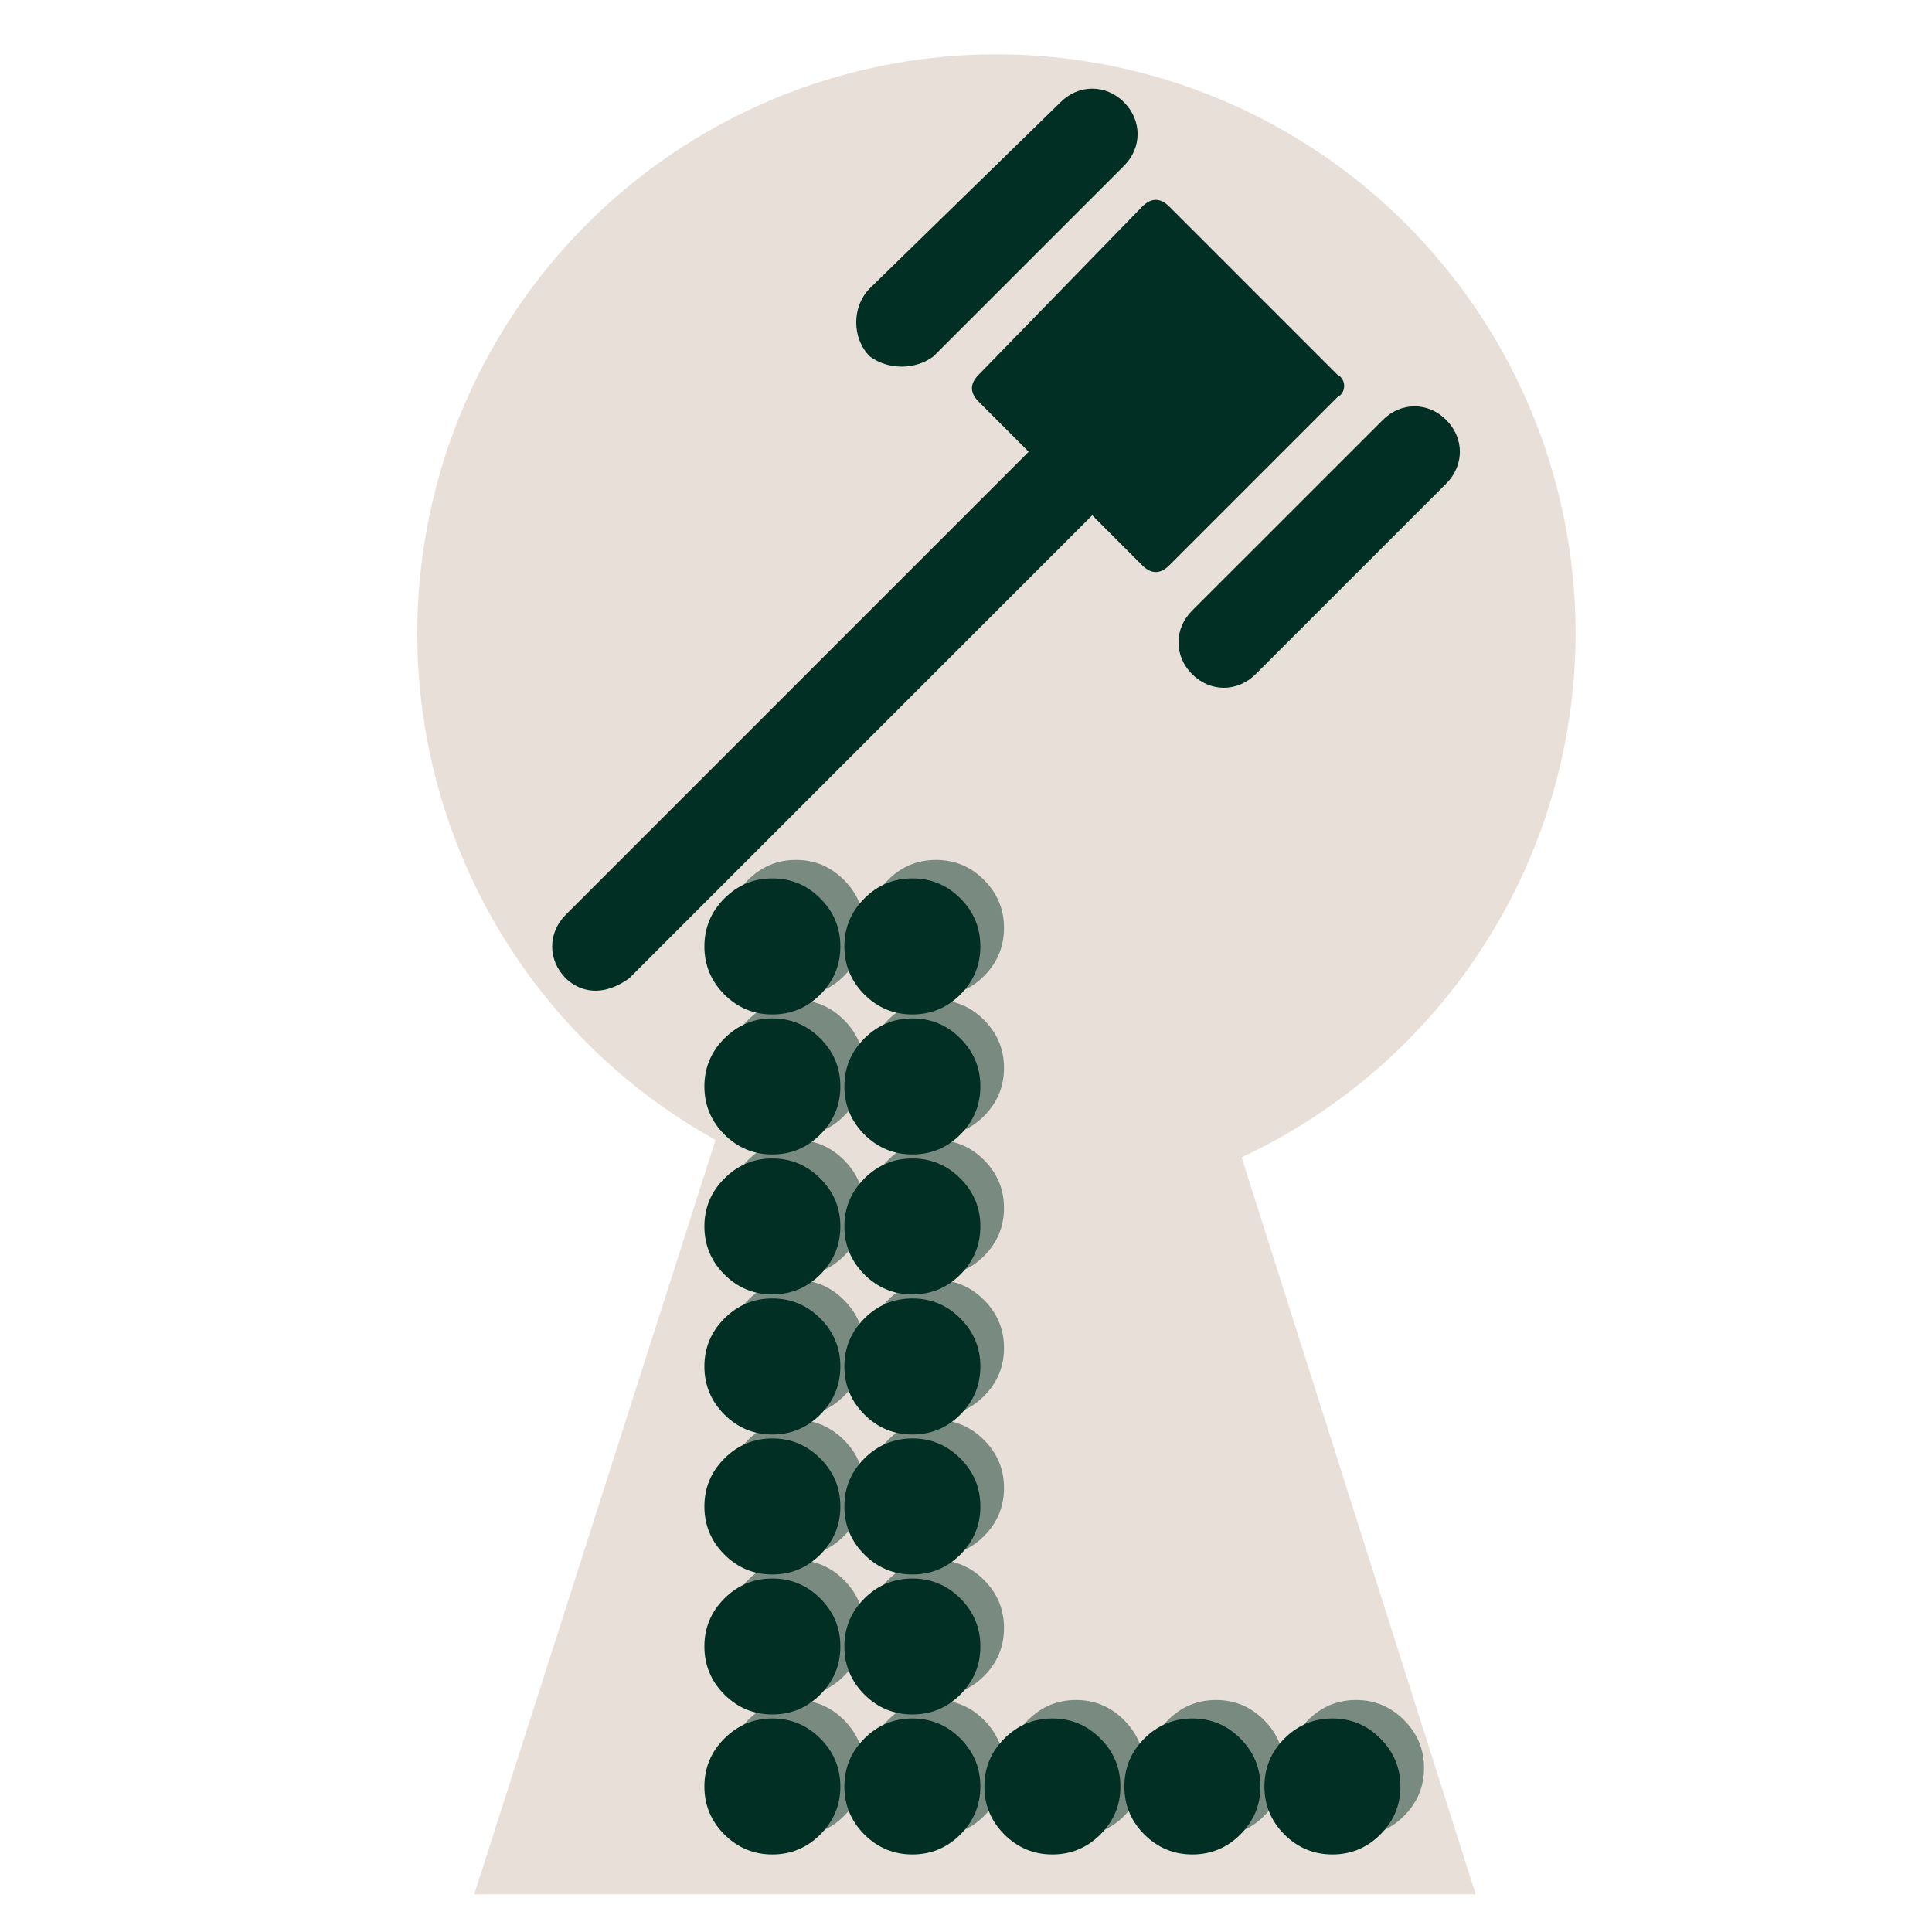 <svg xmlns="http://www.w3.org/2000/svg" xmlns:xlink="http://www.w3.org/1999/xlink" width="500" zoomAndPan="magnify" viewBox="0 0 375 375" height="500" preserveAspectRatio="xMidYMid meet" version="1.2"><defs><clipPath id="eb9458fd80"><path d="M 81 10 L 305.82 10 L 305.82 368 L 81 368 Z M 81 10"></path></clipPath><clipPath id="e9992e44c0"><path d="M 107.168 38 L 261 38 L 261 192.289 L 107.168 192.289 Z M 107.168 38"></path></clipPath></defs><g id="6f1901dabd"><g clip-rule="nonzero" clip-path="url(#eb9458fd80)"><path style="stroke:none;fill-rule:nonzero;fill:#e8dfd9;fill-opacity:1;" d="M 305.82 123.277 C 305.824 121.637 305.793 119.992 305.727 118.352 C 305.66 116.711 305.555 115.07 305.418 113.434 C 305.277 111.797 305.102 110.164 304.891 108.535 C 304.68 106.902 304.434 105.281 304.152 103.66 C 303.871 102.043 303.555 100.43 303.199 98.824 C 302.848 97.223 302.461 95.625 302.039 94.039 C 301.613 92.449 301.156 90.871 300.664 89.305 C 300.172 87.738 299.648 86.18 299.086 84.637 C 298.527 83.09 297.934 81.559 297.305 80.039 C 296.68 78.523 296.02 77.02 295.324 75.527 C 294.633 74.039 293.906 72.566 293.148 71.105 C 292.391 69.648 291.602 68.211 290.781 66.785 C 289.957 65.363 289.105 63.957 288.223 62.574 C 287.34 61.188 286.43 59.82 285.488 58.477 C 284.543 57.129 283.574 55.805 282.57 54.5 C 281.57 53.199 280.543 51.918 279.484 50.66 C 278.43 49.402 277.344 48.168 276.234 46.957 C 275.125 45.746 273.988 44.559 272.824 43.398 C 271.66 42.238 270.473 41.105 269.262 39.996 C 268.047 38.887 266.812 37.805 265.551 36.75 C 264.293 35.695 263.008 34.668 261.703 33.672 C 260.398 32.672 259.074 31.703 257.727 30.766 C 256.379 29.824 255.008 28.914 253.621 28.035 C 252.234 27.152 250.828 26.305 249.402 25.484 C 247.98 24.668 246.539 23.879 245.078 23.125 C 243.617 22.371 242.145 21.648 240.652 20.957 C 239.16 20.266 237.656 19.609 236.137 18.984 C 234.617 18.359 233.086 17.77 231.539 17.211 C 229.992 16.656 228.438 16.133 226.867 15.641 C 225.301 15.152 223.719 14.699 222.133 14.277 C 220.543 13.859 218.945 13.473 217.34 13.125 C 215.734 12.773 214.125 12.461 212.504 12.18 C 210.887 11.902 209.262 11.66 207.629 11.449 C 206 11.242 204.367 11.07 202.73 10.934 C 201.094 10.797 199.453 10.699 197.812 10.633 C 196.168 10.57 194.527 10.543 192.883 10.551 C 191.242 10.555 189.598 10.602 187.957 10.68 C 186.316 10.758 184.68 10.875 183.043 11.027 C 181.406 11.18 179.773 11.367 178.145 11.59 C 176.52 11.812 174.895 12.07 173.281 12.363 C 171.664 12.66 170.055 12.988 168.453 13.352 C 166.852 13.719 165.258 14.117 163.672 14.551 C 162.086 14.988 160.512 15.457 158.949 15.961 C 157.387 16.465 155.832 17 154.293 17.574 C 152.754 18.145 151.227 18.75 149.711 19.391 C 148.199 20.027 146.699 20.699 145.215 21.402 C 143.73 22.109 142.262 22.844 140.809 23.613 C 139.355 24.383 137.922 25.184 136.508 26.016 C 135.09 26.848 133.691 27.707 132.312 28.602 C 130.934 29.496 129.574 30.418 128.234 31.371 C 126.895 32.324 125.578 33.305 124.285 34.316 C 122.988 35.324 121.715 36.363 120.465 37.43 C 119.215 38.496 117.988 39.59 116.785 40.711 C 115.586 41.828 114.406 42.977 113.254 44.145 C 112.102 45.316 110.977 46.516 109.879 47.734 C 108.777 48.957 107.707 50.199 106.66 51.469 C 105.617 52.738 104.598 54.027 103.609 55.34 C 102.621 56.652 101.664 57.984 100.734 59.34 C 99.805 60.695 98.902 62.07 98.035 63.465 C 97.164 64.855 96.328 66.27 95.52 67.699 C 94.711 69.133 93.934 70.578 93.191 72.043 C 92.445 73.508 91.734 74.988 91.055 76.484 C 90.375 77.98 89.73 79.492 89.117 81.016 C 88.504 82.539 87.926 84.078 87.379 85.629 C 86.832 87.176 86.32 88.738 85.844 90.309 C 85.367 91.883 84.926 93.465 84.516 95.055 C 84.109 96.648 83.738 98.246 83.398 99.855 C 83.062 101.465 82.758 103.078 82.492 104.699 C 82.227 106.32 81.992 107.945 81.797 109.578 C 81.602 111.211 81.441 112.844 81.32 114.484 C 81.195 116.121 81.105 117.762 81.055 119.402 C 81.004 121.047 80.988 122.688 81.008 124.332 C 81.027 125.973 81.082 127.617 81.176 129.258 C 81.27 130.898 81.395 132.535 81.559 134.168 C 81.723 135.805 81.922 137.434 82.16 139.062 C 82.395 140.688 82.664 142.309 82.973 143.922 C 83.277 145.535 83.617 147.141 83.996 148.742 C 84.371 150.34 84.785 151.93 85.23 153.512 C 85.676 155.094 86.16 156.664 86.676 158.223 C 87.191 159.785 87.738 161.332 88.324 162.867 C 88.906 164.406 89.523 165.926 90.172 167.438 C 90.824 168.945 91.504 170.438 92.223 171.918 C 92.938 173.398 93.684 174.859 94.465 176.305 C 95.242 177.754 96.055 179.18 96.898 180.59 C 97.738 182 98.613 183.395 99.516 184.766 C 100.418 186.137 101.352 187.488 102.316 188.82 C 103.277 190.152 104.27 191.465 105.289 192.75 C 106.309 194.039 107.355 195.305 108.434 196.547 C 109.508 197.789 110.609 199.008 111.738 200.199 C 112.867 201.395 114.023 202.562 115.203 203.703 C 116.383 204.848 117.59 205.965 118.816 207.055 C 120.047 208.145 121.301 209.207 122.574 210.242 C 123.852 211.277 125.148 212.285 126.469 213.266 C 127.789 214.242 129.129 215.191 130.492 216.113 C 131.852 217.031 133.234 217.922 134.633 218.781 C 136.035 219.637 137.453 220.465 138.891 221.262 L 92.051 367.68 L 286.43 367.68 L 240.996 224.637 C 243.395 223.516 245.75 222.312 248.062 221.027 C 250.375 219.738 252.637 218.375 254.852 216.926 C 257.07 215.48 259.23 213.957 261.34 212.359 C 263.449 210.762 265.496 209.09 267.488 207.344 C 269.477 205.602 271.402 203.789 273.266 201.91 C 275.129 200.031 276.922 198.09 278.648 196.082 C 280.371 194.074 282.023 192.012 283.602 189.887 C 285.184 187.766 286.684 185.59 288.109 183.359 C 289.535 181.129 290.883 178.855 292.145 176.531 C 293.41 174.207 294.594 171.84 295.691 169.434 C 296.789 167.023 297.801 164.582 298.727 162.102 C 299.648 159.625 300.488 157.117 301.234 154.578 C 301.984 152.039 302.641 149.477 303.207 146.895 C 303.773 144.309 304.25 141.707 304.633 139.09 C 305.02 136.473 305.309 133.844 305.508 131.207 C 305.703 128.566 305.809 125.926 305.82 123.277 Z M 305.82 123.277"></path></g><path style="stroke:none;fill-rule:nonzero;fill:#012f23;fill-opacity:1;" d="M 181.172 69.18 L 218.168 32.188 C 221.688 28.668 221.688 23.379 218.168 19.844 C 214.648 16.324 209.363 16.324 205.844 19.844 L 168.832 55.965 C 165.312 59.5 165.312 65.66 168.832 69.18 C 172.367 71.824 177.652 71.824 181.172 69.18"></path><path style="stroke:none;fill-rule:nonzero;fill:#012f23;fill-opacity:1;" d="M 280.723 81.523 C 277.203 77.988 271.918 77.988 268.398 81.523 L 231.387 118.52 C 227.867 122.039 227.867 127.324 231.387 130.859 C 234.922 134.379 240.191 134.379 243.715 130.859 L 280.723 93.852 C 284.242 90.332 284.242 85.043 280.723 81.523"></path><g clip-rule="nonzero" clip-path="url(#e9992e44c0)"><path style="stroke:none;fill-rule:nonzero;fill:#012f23;fill-opacity:1;" d="M 259.574 72.715 L 226.977 40.117 C 225.223 38.348 223.457 38.348 221.688 40.117 L 189.98 72.715 C 188.211 74.469 188.211 76.234 189.98 77.988 L 199.664 87.688 L 109.812 177.555 C 106.293 181.074 106.293 186.359 109.812 189.879 C 111.578 191.648 115.977 194.293 122.137 189.879 L 212.004 100.012 L 221.688 109.711 C 223.457 111.48 225.223 111.48 226.977 109.711 L 259.574 77.113 C 261.344 76.234 261.344 73.594 259.574 72.715"></path></g><g style="fill:#012f23;fill-opacity:0.478;"><g transform="translate(142.859, 354.817)"><path style="stroke:none" d="M 38.828 -161.5 C 35.203 -161.5 32.094 -162.789 29.5 -165.375 C 26.914 -167.969 25.625 -171.078 25.625 -174.703 C 25.625 -178.328 26.914 -181.43 29.5 -184.016 C 32.094 -186.609 35.203 -187.906 38.828 -187.906 C 42.453 -187.906 45.555 -186.609 48.141 -184.016 C 50.723 -181.43 52.016 -178.328 52.016 -174.703 C 52.016 -171.078 50.723 -167.969 48.141 -165.375 C 45.555 -162.789 42.453 -161.5 38.828 -161.5 Z M -1.547 -11.641 C -1.547 -15.266 -0.254 -18.367 2.328 -20.953 C 4.922 -23.547 8.023 -24.844 11.641 -24.844 C 15.266 -24.844 18.367 -23.547 20.953 -20.953 C 23.547 -18.367 24.844 -15.266 24.844 -11.641 C 24.844 -8.023 23.547 -4.922 20.953 -2.328 C 18.367 0.254 15.266 1.547 11.641 1.547 C 8.023 1.547 4.922 0.254 2.328 -2.328 C -0.254 -4.922 -1.547 -8.023 -1.547 -11.641 Z M -1.547 -38.828 C -1.547 -42.453 -0.254 -45.555 2.328 -48.141 C 4.922 -50.723 8.023 -52.016 11.641 -52.016 C 15.266 -52.016 18.367 -50.723 20.953 -48.141 C 23.547 -45.555 24.844 -42.453 24.844 -38.828 C 24.844 -35.203 23.547 -32.094 20.953 -29.5 C 18.367 -26.914 15.266 -25.625 11.641 -25.625 C 8.023 -25.625 4.922 -26.914 2.328 -29.5 C -0.254 -32.094 -1.547 -35.203 -1.547 -38.828 Z M -1.547 -66 C -1.547 -69.625 -0.254 -72.727 2.328 -75.312 C 4.922 -77.906 8.023 -79.203 11.641 -79.203 C 15.266 -79.203 18.367 -77.906 20.953 -75.312 C 23.547 -72.727 24.844 -69.625 24.844 -66 C 24.844 -62.375 23.547 -59.266 20.953 -56.672 C 18.367 -54.086 15.266 -52.797 11.641 -52.797 C 8.023 -52.797 4.922 -54.086 2.328 -56.672 C -0.254 -59.266 -1.547 -62.375 -1.547 -66 Z M -1.547 -93.172 C -1.547 -96.797 -0.254 -99.898 2.328 -102.484 C 4.922 -105.078 8.023 -106.375 11.641 -106.375 C 15.266 -106.375 18.367 -105.078 20.953 -102.484 C 23.547 -99.898 24.844 -96.797 24.844 -93.172 C 24.844 -89.547 23.547 -86.438 20.953 -83.844 C 18.367 -81.258 15.266 -79.969 11.641 -79.969 C 8.023 -79.969 4.922 -81.258 2.328 -83.844 C -0.254 -86.438 -1.547 -89.547 -1.547 -93.172 Z M -1.547 -120.359 C -1.547 -123.973 -0.254 -127.07 2.328 -129.656 C 4.922 -132.25 8.023 -133.547 11.641 -133.547 C 15.266 -133.547 18.367 -132.25 20.953 -129.656 C 23.547 -127.07 24.844 -123.973 24.844 -120.359 C 24.844 -116.734 23.547 -113.625 20.953 -111.031 C 18.367 -108.445 15.266 -107.156 11.641 -107.156 C 8.023 -107.156 4.922 -108.445 2.328 -111.031 C -0.254 -113.625 -1.547 -116.734 -1.547 -120.359 Z M -1.547 -147.531 C -1.547 -151.156 -0.254 -154.258 2.328 -156.844 C 4.922 -159.438 8.023 -160.734 11.641 -160.734 C 15.266 -160.734 18.367 -159.438 20.953 -156.844 C 23.547 -154.258 24.844 -151.156 24.844 -147.531 C 24.844 -143.906 23.547 -140.797 20.953 -138.203 C 18.367 -135.617 15.266 -134.328 11.641 -134.328 C 8.023 -134.328 4.922 -135.617 2.328 -138.203 C -0.254 -140.797 -1.547 -143.906 -1.547 -147.531 Z M -1.547 -174.703 C -1.547 -178.328 -0.254 -181.43 2.328 -184.016 C 4.922 -186.609 8.023 -187.906 11.641 -187.906 C 15.266 -187.906 18.367 -186.609 20.953 -184.016 C 23.547 -181.43 24.844 -178.328 24.844 -174.703 C 24.844 -171.078 23.547 -167.969 20.953 -165.375 C 18.367 -162.789 15.266 -161.5 11.641 -161.5 C 8.023 -161.5 4.922 -162.789 2.328 -165.375 C -0.254 -167.969 -1.547 -171.078 -1.547 -174.703 Z M 25.625 -11.641 C 25.625 -15.266 26.914 -18.367 29.5 -20.953 C 32.094 -23.547 35.203 -24.844 38.828 -24.844 C 42.453 -24.844 45.555 -23.547 48.141 -20.953 C 50.723 -18.367 52.016 -15.266 52.016 -11.641 C 52.016 -8.023 50.723 -4.922 48.141 -2.328 C 45.555 0.254 42.453 1.547 38.828 1.547 C 35.203 1.547 32.094 0.254 29.5 -2.328 C 26.914 -4.922 25.625 -8.023 25.625 -11.641 Z M 25.625 -38.828 C 25.625 -42.453 26.914 -45.555 29.5 -48.141 C 32.094 -50.723 35.203 -52.016 38.828 -52.016 C 42.453 -52.016 45.555 -50.723 48.141 -48.141 C 50.723 -45.555 52.016 -42.453 52.016 -38.828 C 52.016 -35.203 50.723 -32.094 48.141 -29.5 C 45.555 -26.914 42.453 -25.625 38.828 -25.625 C 35.203 -25.625 32.094 -26.914 29.5 -29.5 C 26.914 -32.094 25.625 -35.203 25.625 -38.828 Z M 25.625 -66 C 25.625 -69.625 26.914 -72.727 29.5 -75.312 C 32.094 -77.906 35.203 -79.203 38.828 -79.203 C 42.453 -79.203 45.555 -77.906 48.141 -75.312 C 50.723 -72.727 52.016 -69.625 52.016 -66 C 52.016 -62.375 50.723 -59.266 48.141 -56.672 C 45.555 -54.086 42.453 -52.797 38.828 -52.797 C 35.203 -52.797 32.094 -54.086 29.5 -56.672 C 26.914 -59.266 25.625 -62.375 25.625 -66 Z M 25.625 -93.172 C 25.625 -96.797 26.914 -99.898 29.5 -102.484 C 32.094 -105.078 35.203 -106.375 38.828 -106.375 C 42.453 -106.375 45.555 -105.078 48.141 -102.484 C 50.723 -99.898 52.016 -96.797 52.016 -93.172 C 52.016 -89.547 50.723 -86.438 48.141 -83.844 C 45.555 -81.258 42.453 -79.969 38.828 -79.969 C 35.203 -79.969 32.094 -81.258 29.5 -83.844 C 26.914 -86.438 25.625 -89.547 25.625 -93.172 Z M 25.625 -120.359 C 25.625 -123.973 26.914 -127.07 29.5 -129.656 C 32.094 -132.25 35.203 -133.547 38.828 -133.547 C 42.453 -133.547 45.555 -132.25 48.141 -129.656 C 50.723 -127.07 52.016 -123.973 52.016 -120.359 C 52.016 -116.734 50.723 -113.625 48.141 -111.031 C 45.555 -108.445 42.453 -107.156 38.828 -107.156 C 35.203 -107.156 32.094 -108.445 29.5 -111.031 C 26.914 -113.625 25.625 -116.734 25.625 -120.359 Z M 25.625 -147.531 C 25.625 -151.156 26.914 -154.258 29.5 -156.844 C 32.094 -159.438 35.203 -160.734 38.828 -160.734 C 42.453 -160.734 45.555 -159.438 48.141 -156.844 C 50.723 -154.258 52.016 -151.156 52.016 -147.531 C 52.016 -143.906 50.723 -140.797 48.141 -138.203 C 45.555 -135.617 42.453 -134.328 38.828 -134.328 C 35.203 -134.328 32.094 -135.617 29.5 -138.203 C 26.914 -140.797 25.625 -143.906 25.625 -147.531 Z M 52.797 -11.641 C 52.797 -15.266 54.086 -18.367 56.672 -20.953 C 59.266 -23.547 62.375 -24.844 66 -24.844 C 69.625 -24.844 72.727 -23.547 75.312 -20.953 C 77.906 -18.367 79.203 -15.266 79.203 -11.641 C 79.203 -8.023 77.906 -4.922 75.312 -2.328 C 72.727 0.254 69.625 1.547 66 1.547 C 62.375 1.547 59.266 0.254 56.672 -2.328 C 54.086 -4.922 52.797 -8.023 52.797 -11.641 Z M 79.969 -11.641 C 79.969 -15.266 81.258 -18.367 83.844 -20.953 C 86.438 -23.547 89.547 -24.844 93.172 -24.844 C 96.797 -24.844 99.898 -23.547 102.484 -20.953 C 105.078 -18.367 106.375 -15.266 106.375 -11.641 C 106.375 -8.023 105.078 -4.922 102.484 -2.328 C 99.898 0.254 96.797 1.547 93.172 1.547 C 89.547 1.547 86.438 0.254 83.844 -2.328 C 81.258 -4.922 79.969 -8.023 79.969 -11.641 Z M 107.156 -11.641 C 107.156 -15.266 108.445 -18.367 111.031 -20.953 C 113.625 -23.547 116.734 -24.844 120.359 -24.844 C 123.973 -24.844 127.07 -23.547 129.656 -20.953 C 132.25 -18.367 133.547 -15.266 133.547 -11.641 C 133.547 -8.023 132.25 -4.922 129.656 -2.328 C 127.07 0.254 123.973 1.547 120.359 1.547 C 116.734 1.547 113.625 0.254 111.031 -2.328 C 108.445 -4.922 107.156 -8.023 107.156 -11.641 Z M 107.156 -11.641"></path></g></g><g style="fill:#012f23;fill-opacity:1;"><g transform="translate(138.27, 358.403)"><path style="stroke:none" d="M 38.828 -161.5 C 35.203 -161.5 32.094 -162.789 29.5 -165.375 C 26.914 -167.969 25.625 -171.078 25.625 -174.703 C 25.625 -178.328 26.914 -181.43 29.5 -184.016 C 32.094 -186.609 35.203 -187.906 38.828 -187.906 C 42.453 -187.906 45.555 -186.609 48.141 -184.016 C 50.723 -181.43 52.016 -178.328 52.016 -174.703 C 52.016 -171.078 50.723 -167.969 48.141 -165.375 C 45.555 -162.789 42.453 -161.5 38.828 -161.5 Z M -1.547 -11.641 C -1.547 -15.266 -0.254 -18.367 2.328 -20.953 C 4.922 -23.547 8.023 -24.844 11.641 -24.844 C 15.266 -24.844 18.367 -23.547 20.953 -20.953 C 23.547 -18.367 24.844 -15.266 24.844 -11.641 C 24.844 -8.023 23.547 -4.922 20.953 -2.328 C 18.367 0.254 15.266 1.547 11.641 1.547 C 8.023 1.547 4.922 0.254 2.328 -2.328 C -0.254 -4.922 -1.547 -8.023 -1.547 -11.641 Z M -1.547 -38.828 C -1.547 -42.453 -0.254 -45.555 2.328 -48.141 C 4.922 -50.723 8.023 -52.016 11.641 -52.016 C 15.266 -52.016 18.367 -50.723 20.953 -48.141 C 23.547 -45.555 24.844 -42.453 24.844 -38.828 C 24.844 -35.203 23.547 -32.094 20.953 -29.5 C 18.367 -26.914 15.266 -25.625 11.641 -25.625 C 8.023 -25.625 4.922 -26.914 2.328 -29.5 C -0.254 -32.094 -1.547 -35.203 -1.547 -38.828 Z M -1.547 -66 C -1.547 -69.625 -0.254 -72.727 2.328 -75.312 C 4.922 -77.906 8.023 -79.203 11.641 -79.203 C 15.266 -79.203 18.367 -77.906 20.953 -75.312 C 23.547 -72.727 24.844 -69.625 24.844 -66 C 24.844 -62.375 23.547 -59.266 20.953 -56.672 C 18.367 -54.086 15.266 -52.797 11.641 -52.797 C 8.023 -52.797 4.922 -54.086 2.328 -56.672 C -0.254 -59.266 -1.547 -62.375 -1.547 -66 Z M -1.547 -93.172 C -1.547 -96.797 -0.254 -99.898 2.328 -102.484 C 4.922 -105.078 8.023 -106.375 11.641 -106.375 C 15.266 -106.375 18.367 -105.078 20.953 -102.484 C 23.547 -99.898 24.844 -96.797 24.844 -93.172 C 24.844 -89.547 23.547 -86.438 20.953 -83.844 C 18.367 -81.258 15.266 -79.969 11.641 -79.969 C 8.023 -79.969 4.922 -81.258 2.328 -83.844 C -0.254 -86.438 -1.547 -89.547 -1.547 -93.172 Z M -1.547 -120.359 C -1.547 -123.973 -0.254 -127.07 2.328 -129.656 C 4.922 -132.25 8.023 -133.547 11.641 -133.547 C 15.266 -133.547 18.367 -132.25 20.953 -129.656 C 23.547 -127.07 24.844 -123.973 24.844 -120.359 C 24.844 -116.734 23.547 -113.625 20.953 -111.031 C 18.367 -108.445 15.266 -107.156 11.641 -107.156 C 8.023 -107.156 4.922 -108.445 2.328 -111.031 C -0.254 -113.625 -1.547 -116.734 -1.547 -120.359 Z M -1.547 -147.531 C -1.547 -151.156 -0.254 -154.258 2.328 -156.844 C 4.922 -159.438 8.023 -160.734 11.641 -160.734 C 15.266 -160.734 18.367 -159.438 20.953 -156.844 C 23.547 -154.258 24.844 -151.156 24.844 -147.531 C 24.844 -143.906 23.547 -140.797 20.953 -138.203 C 18.367 -135.617 15.266 -134.328 11.641 -134.328 C 8.023 -134.328 4.922 -135.617 2.328 -138.203 C -0.254 -140.797 -1.547 -143.906 -1.547 -147.531 Z M -1.547 -174.703 C -1.547 -178.328 -0.254 -181.43 2.328 -184.016 C 4.922 -186.609 8.023 -187.906 11.641 -187.906 C 15.266 -187.906 18.367 -186.609 20.953 -184.016 C 23.547 -181.43 24.844 -178.328 24.844 -174.703 C 24.844 -171.078 23.547 -167.969 20.953 -165.375 C 18.367 -162.789 15.266 -161.5 11.641 -161.5 C 8.023 -161.5 4.922 -162.789 2.328 -165.375 C -0.254 -167.969 -1.547 -171.078 -1.547 -174.703 Z M 25.625 -11.641 C 25.625 -15.266 26.914 -18.367 29.5 -20.953 C 32.094 -23.547 35.203 -24.844 38.828 -24.844 C 42.453 -24.844 45.555 -23.547 48.141 -20.953 C 50.723 -18.367 52.016 -15.266 52.016 -11.641 C 52.016 -8.023 50.723 -4.922 48.141 -2.328 C 45.555 0.254 42.453 1.547 38.828 1.547 C 35.203 1.547 32.094 0.254 29.5 -2.328 C 26.914 -4.922 25.625 -8.023 25.625 -11.641 Z M 25.625 -38.828 C 25.625 -42.453 26.914 -45.555 29.5 -48.141 C 32.094 -50.723 35.203 -52.016 38.828 -52.016 C 42.453 -52.016 45.555 -50.723 48.141 -48.141 C 50.723 -45.555 52.016 -42.453 52.016 -38.828 C 52.016 -35.203 50.723 -32.094 48.141 -29.5 C 45.555 -26.914 42.453 -25.625 38.828 -25.625 C 35.203 -25.625 32.094 -26.914 29.5 -29.5 C 26.914 -32.094 25.625 -35.203 25.625 -38.828 Z M 25.625 -66 C 25.625 -69.625 26.914 -72.727 29.5 -75.312 C 32.094 -77.906 35.203 -79.203 38.828 -79.203 C 42.453 -79.203 45.555 -77.906 48.141 -75.312 C 50.723 -72.727 52.016 -69.625 52.016 -66 C 52.016 -62.375 50.723 -59.266 48.141 -56.672 C 45.555 -54.086 42.453 -52.797 38.828 -52.797 C 35.203 -52.797 32.094 -54.086 29.5 -56.672 C 26.914 -59.266 25.625 -62.375 25.625 -66 Z M 25.625 -93.172 C 25.625 -96.797 26.914 -99.898 29.5 -102.484 C 32.094 -105.078 35.203 -106.375 38.828 -106.375 C 42.453 -106.375 45.555 -105.078 48.141 -102.484 C 50.723 -99.898 52.016 -96.797 52.016 -93.172 C 52.016 -89.547 50.723 -86.438 48.141 -83.844 C 45.555 -81.258 42.453 -79.969 38.828 -79.969 C 35.203 -79.969 32.094 -81.258 29.5 -83.844 C 26.914 -86.438 25.625 -89.547 25.625 -93.172 Z M 25.625 -120.359 C 25.625 -123.973 26.914 -127.07 29.5 -129.656 C 32.094 -132.25 35.203 -133.547 38.828 -133.547 C 42.453 -133.547 45.555 -132.25 48.141 -129.656 C 50.723 -127.07 52.016 -123.973 52.016 -120.359 C 52.016 -116.734 50.723 -113.625 48.141 -111.031 C 45.555 -108.445 42.453 -107.156 38.828 -107.156 C 35.203 -107.156 32.094 -108.445 29.5 -111.031 C 26.914 -113.625 25.625 -116.734 25.625 -120.359 Z M 25.625 -147.531 C 25.625 -151.156 26.914 -154.258 29.5 -156.844 C 32.094 -159.438 35.203 -160.734 38.828 -160.734 C 42.453 -160.734 45.555 -159.438 48.141 -156.844 C 50.723 -154.258 52.016 -151.156 52.016 -147.531 C 52.016 -143.906 50.723 -140.797 48.141 -138.203 C 45.555 -135.617 42.453 -134.328 38.828 -134.328 C 35.203 -134.328 32.094 -135.617 29.5 -138.203 C 26.914 -140.797 25.625 -143.906 25.625 -147.531 Z M 52.797 -11.641 C 52.797 -15.266 54.086 -18.367 56.672 -20.953 C 59.266 -23.547 62.375 -24.844 66 -24.844 C 69.625 -24.844 72.727 -23.547 75.312 -20.953 C 77.906 -18.367 79.203 -15.266 79.203 -11.641 C 79.203 -8.023 77.906 -4.922 75.312 -2.328 C 72.727 0.254 69.625 1.547 66 1.547 C 62.375 1.547 59.266 0.254 56.672 -2.328 C 54.086 -4.922 52.797 -8.023 52.797 -11.641 Z M 79.969 -11.641 C 79.969 -15.266 81.258 -18.367 83.844 -20.953 C 86.438 -23.547 89.547 -24.844 93.172 -24.844 C 96.797 -24.844 99.898 -23.547 102.484 -20.953 C 105.078 -18.367 106.375 -15.266 106.375 -11.641 C 106.375 -8.023 105.078 -4.922 102.484 -2.328 C 99.898 0.254 96.797 1.547 93.172 1.547 C 89.547 1.547 86.438 0.254 83.844 -2.328 C 81.258 -4.922 79.969 -8.023 79.969 -11.641 Z M 107.156 -11.641 C 107.156 -15.266 108.445 -18.367 111.031 -20.953 C 113.625 -23.547 116.734 -24.844 120.359 -24.844 C 123.973 -24.844 127.07 -23.547 129.656 -20.953 C 132.25 -18.367 133.547 -15.266 133.547 -11.641 C 133.547 -8.023 132.25 -4.922 129.656 -2.328 C 127.07 0.254 123.973 1.547 120.359 1.547 C 116.734 1.547 113.625 0.254 111.031 -2.328 C 108.445 -4.922 107.156 -8.023 107.156 -11.641 Z M 107.156 -11.641"></path></g></g></g></svg>